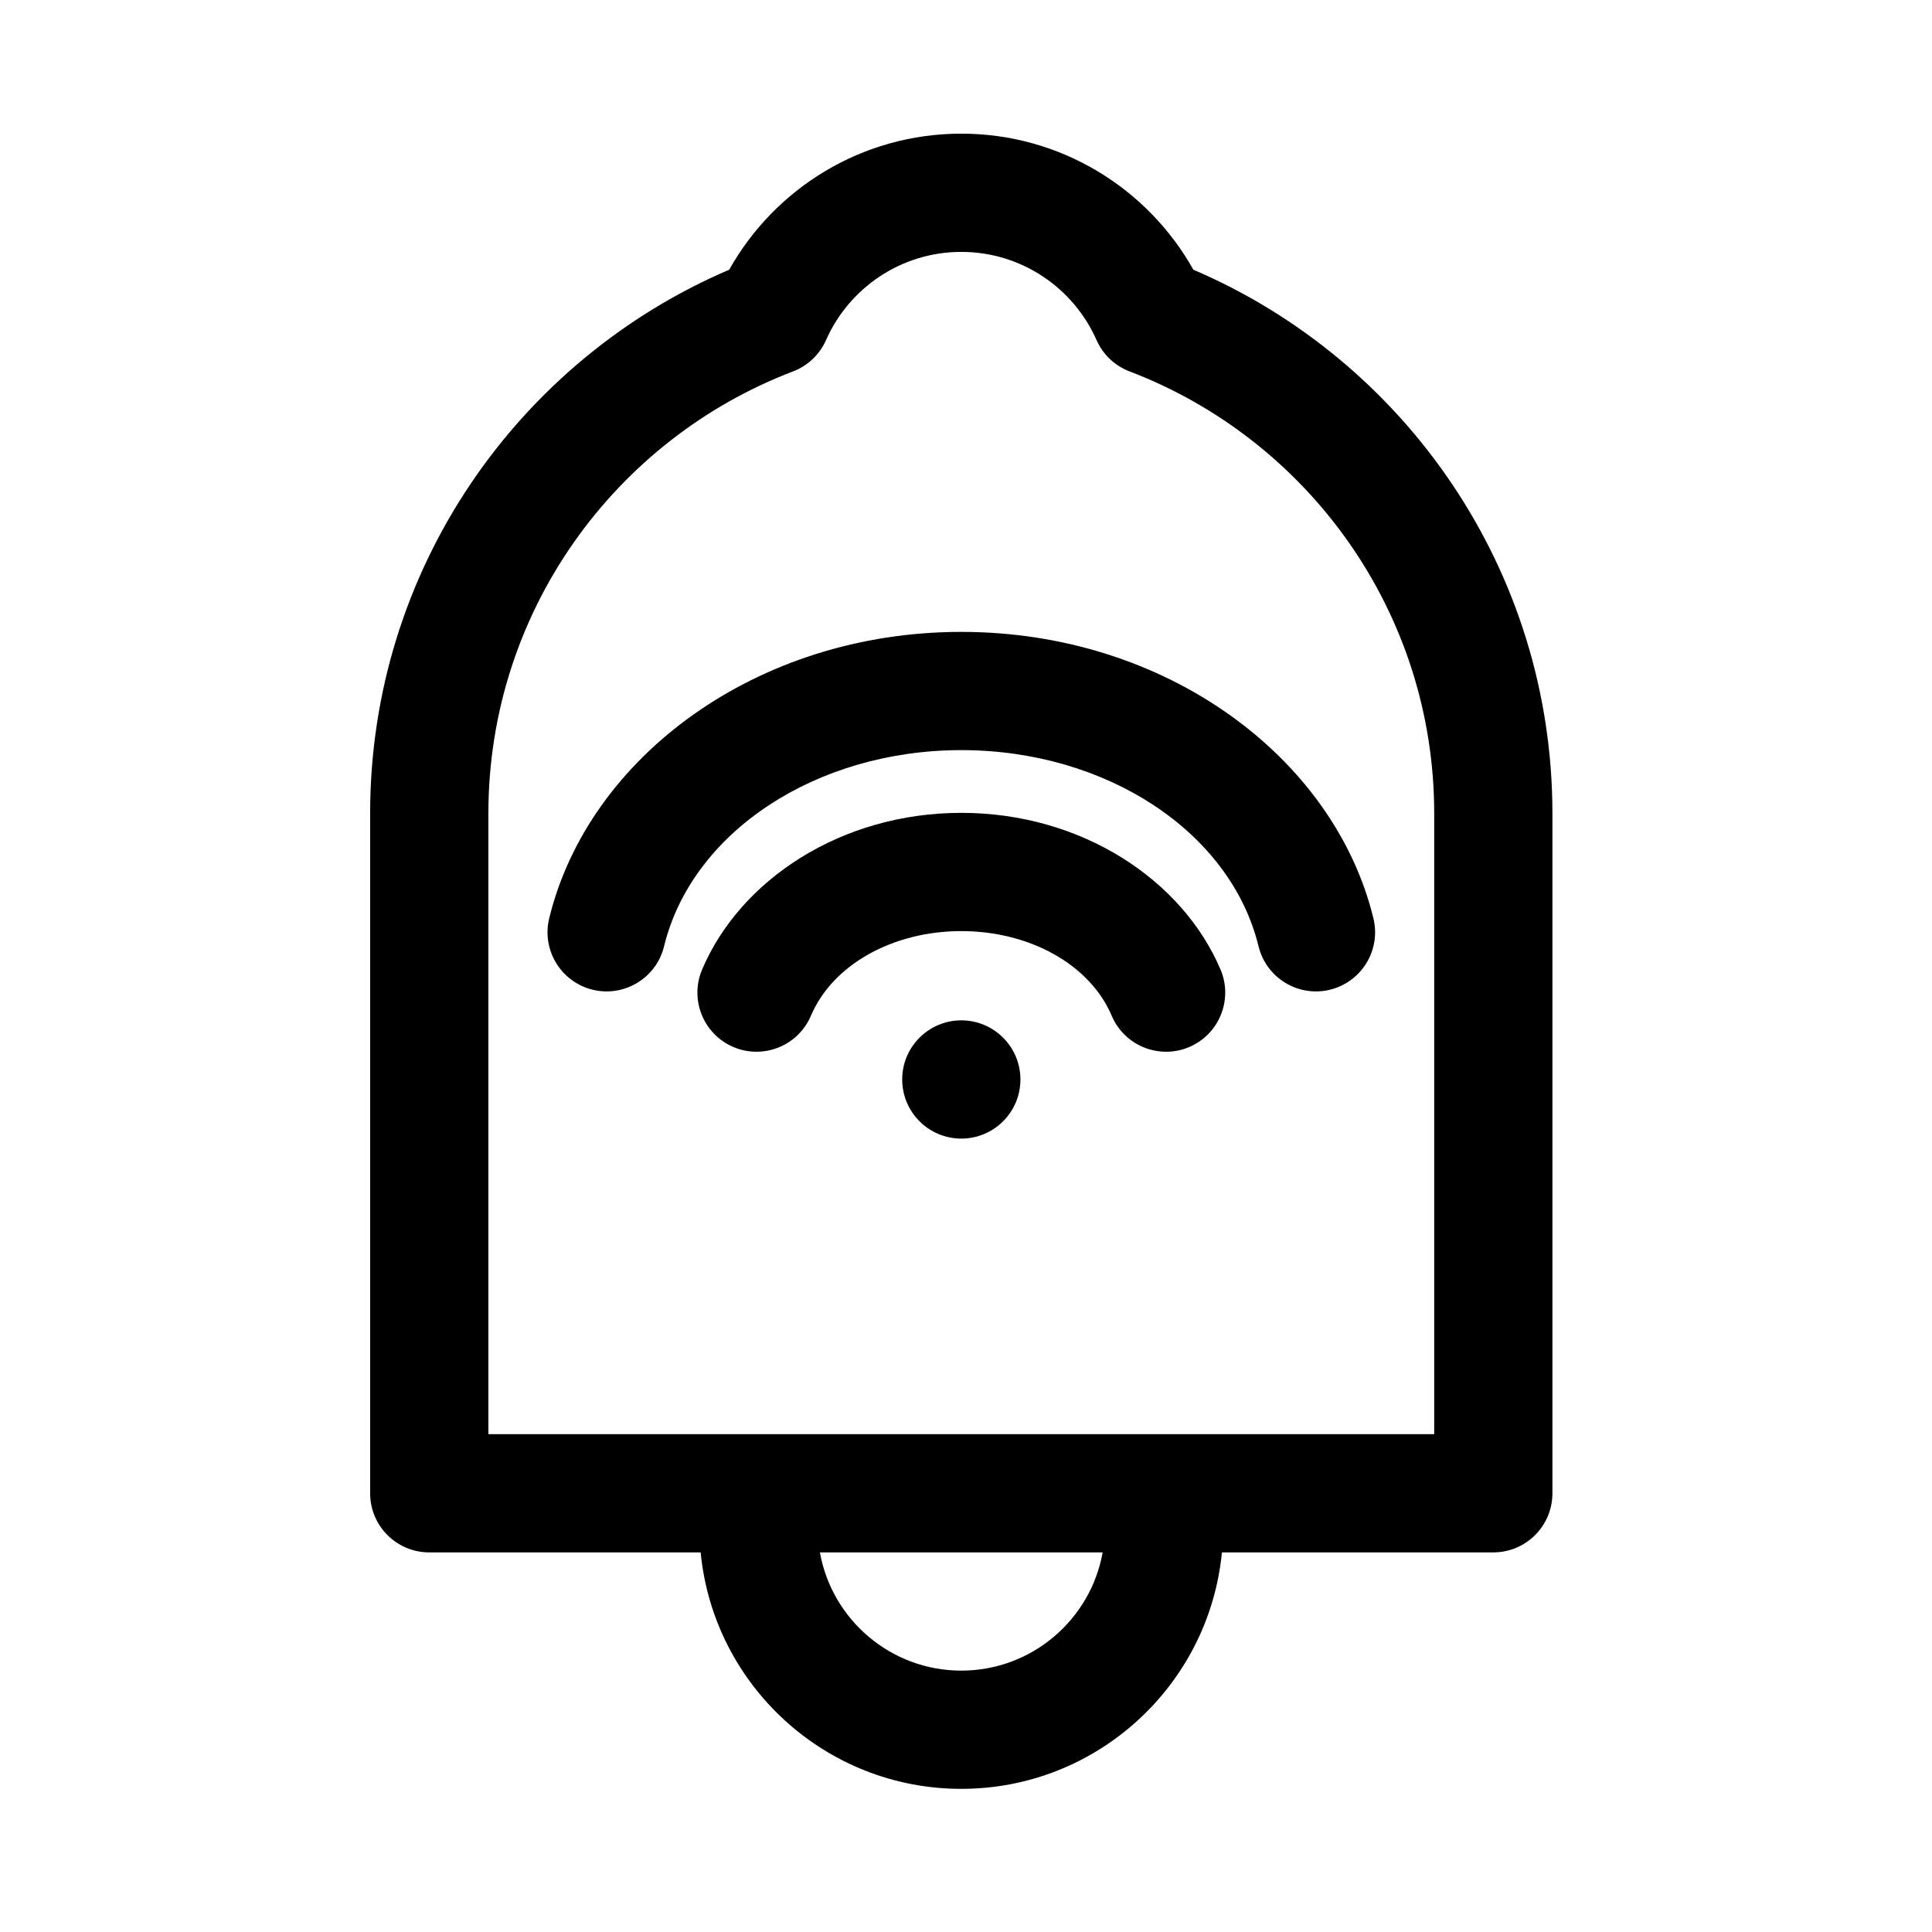 <?xml version="1.0" encoding="UTF-8"?>
<!-- Uploaded to: SVG Repo, www.svgrepo.com, Generator: SVG Repo Mixer Tools -->
<svg fill="#000000" width="800px" height="800px" version="1.1" viewBox="144 144 512 512" xmlns="http://www.w3.org/2000/svg">
 <path d="m329.68 555.4h-71.922c-8.656 0-15.668-7.012-15.668-15.664v-180.16c0-64.629 39.223-120.17 95.156-144.1 12.066-21.508 35.098-36.055 61.504-36.055 26.402 0 49.438 14.547 61.5 36.055 55.934 23.926 95.156 79.469 95.156 144.1v180.16c0 8.652-7.012 15.664-15.664 15.664h-71.922c-3.391 35.145-33.043 62.664-69.07 62.664-36.031 0-65.684-27.52-69.07-62.664zm106.54 0h-74.938c3.18 17.801 18.758 31.332 37.469 31.332 18.707 0 34.285-13.531 37.465-31.332zm87.859-31.332v-164.49c0-53.465-33.551-99.152-80.734-117.15-3.906-1.488-7.059-4.477-8.746-8.301-6.078-13.758-19.848-23.371-35.844-23.371s-29.766 9.613-35.848 23.371c-1.688 3.824-4.84 6.812-8.742 8.301-47.184 17.996-80.738 63.688-80.738 117.15v164.49zm-125.32-78.328c-8.648 0-15.668-7.019-15.668-15.668 0-8.648 7.019-15.668 15.668-15.668 8.645 0 15.664 7.019 15.664 15.668 0 8.648-7.019 15.668-15.664 15.668zm-39.855-32.559c5.742-13.52 21.676-22.43 39.855-22.43 18.176 0 34.109 8.91 39.852 22.43 3.379 7.957 12.582 11.676 20.543 8.293 7.957-3.379 11.676-12.582 8.293-20.543-10.078-23.723-36.785-41.516-68.688-41.516-31.906 0-58.613 17.793-68.691 41.516-3.379 7.961 0.34 17.164 8.297 20.543 7.957 3.379 17.16-0.34 20.539-8.293zm-38.922-18.398c7.383-30.277 40.273-51.992 78.773-51.992 38.496 0 71.387 21.715 78.773 51.992 2.051 8.398 10.531 13.555 18.93 11.504 8.398-2.051 13.559-10.535 11.508-18.934-10.41-42.66-54.969-75.895-109.21-75.895-54.246 0-98.809 33.238-109.21 75.895-2.051 8.398 3.106 16.887 11.504 18.934 8.398 2.051 16.883-3.106 18.934-11.504z" fill-rule="evenodd"/>
</svg>